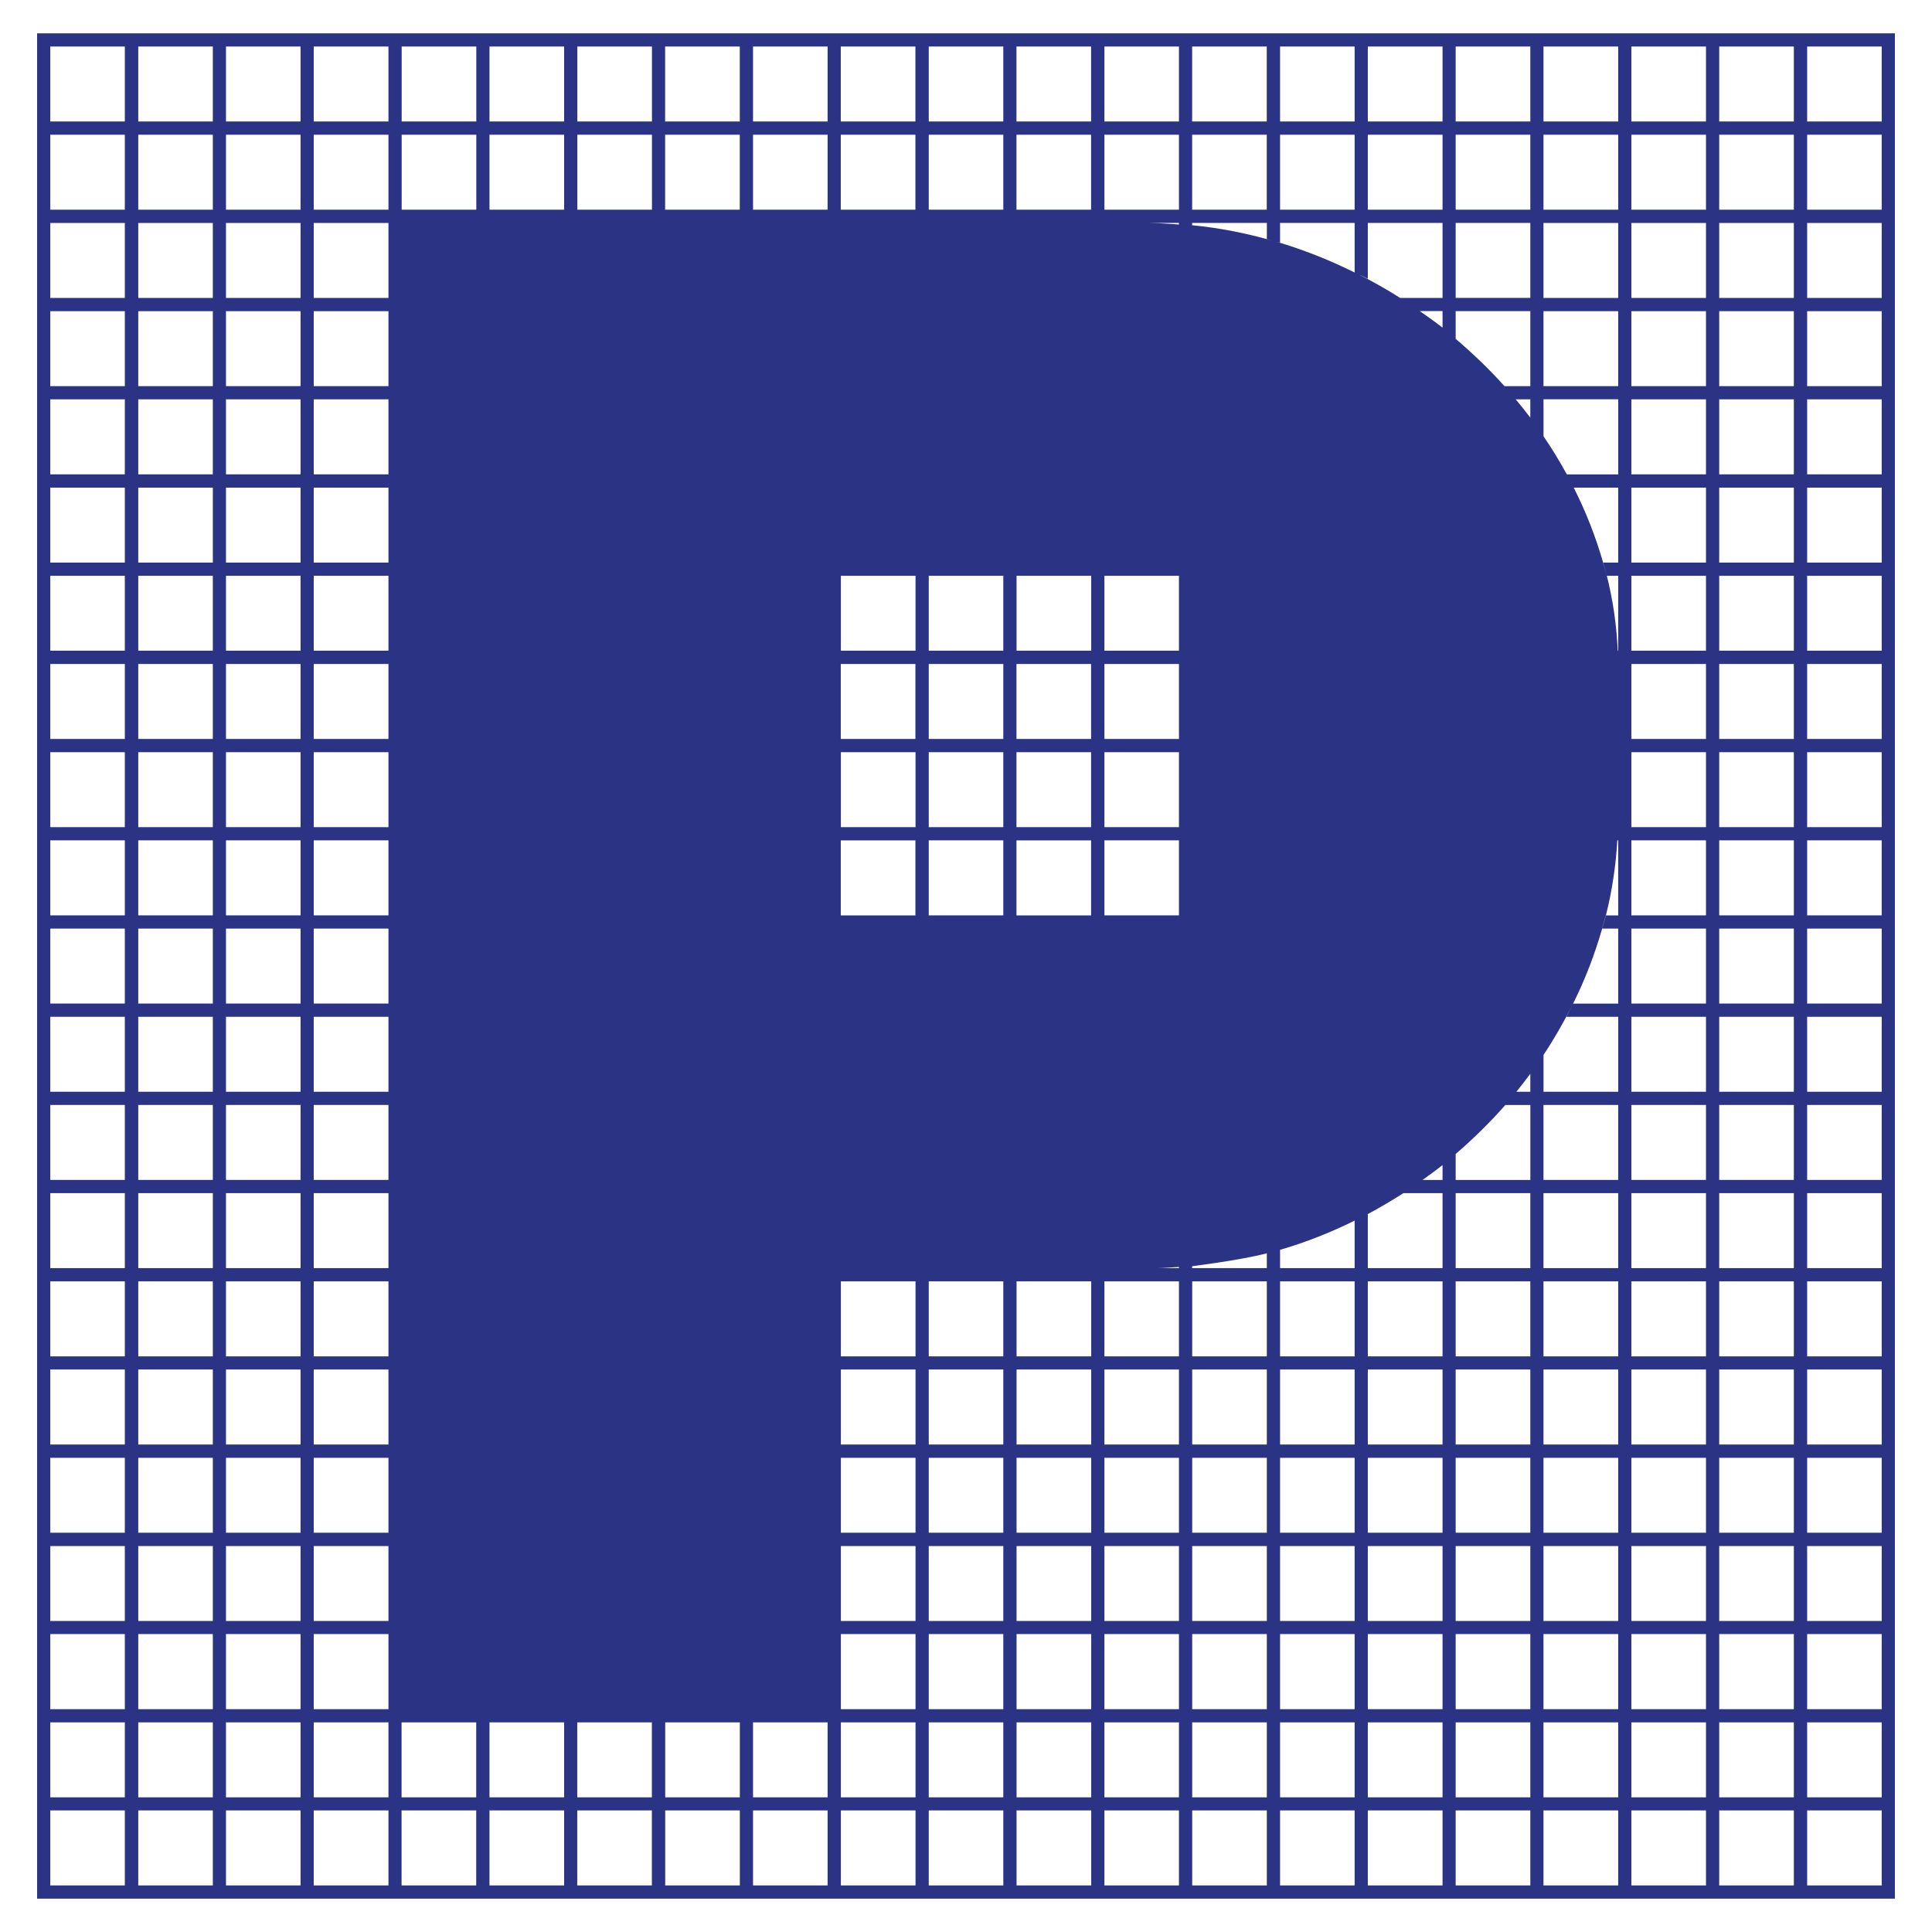 <?xml version="1.0" encoding="UTF-8"?>
<svg id="Layer_1" xmlns="http://www.w3.org/2000/svg" version="1.1" viewBox="0 0 64 64">
  <!-- Generator: Adobe Illustrator 29.8.1, SVG Export Plug-In . SVG Version: 2.1.1 Build 2)  -->
  <defs>
    <style>
      .st0 {
        fill: #2b3384;
        fill-rule: evenodd;
      }
    </style>
  </defs>
  <path class="st0" d="M62.771,1.104H1.229v61.792h61.542V1.104ZM39.491,1.541h2.472v2.483h-2.472V1.541ZM39.491,4.463h2.472v2.483h-2.472v-2.483ZM36.585,1.541h2.469v2.483h-2.469V1.541ZM36.585,4.463h2.469v2.483h-2.469v-2.483ZM33.672,1.541h2.472v2.483h-2.472V1.541ZM33.672,4.463h2.472v2.483h-2.472v-2.483ZM33.672,21.996h2.472v2.483h-2.472v-2.483ZM33.672,24.917h2.472v2.483h-2.472v-2.483ZM27.852,1.541h2.472v2.483h-2.472V1.541ZM27.852,4.463h2.472v2.483h-2.472v-2.483ZM27.852,21.996h2.472v2.483h-2.472v-2.483ZM22.033,1.541h2.473v2.483h-2.473V1.541ZM4.135,62.457H1.666v-2.485h2.469v2.485ZM4.135,59.538H1.666v-2.482h2.469v2.482ZM4.135,56.618H1.666v-2.488h2.469v2.488ZM4.135,53.696H1.666v-2.48h2.469v2.48ZM4.135,50.773H1.666v-2.482h2.469v2.482ZM4.135,47.852H1.666v-2.485h2.469v2.485ZM4.135,44.932H1.666v-2.485h2.469v2.485ZM4.135,42.008H1.666v-2.483h2.469v2.483ZM4.135,39.086H1.666v-2.483h2.469v2.483ZM4.135,36.166H1.666v-2.483h2.469v2.483ZM4.135,33.244H1.666v-2.483h2.469v2.483ZM4.135,30.323H1.666v-2.485h2.469v2.485ZM4.135,27.4H1.666v-2.483h2.469v2.483ZM4.135,24.479H1.666v-2.483h2.469v2.483ZM4.135,21.556H1.666v-2.483h2.469v2.483ZM4.135,18.636H1.666v-2.483h2.469v2.483ZM4.135,15.714H1.666v-2.485h2.469v2.485ZM4.135,12.792H1.666v-2.483h2.469v2.483ZM4.135,9.87H1.666v-2.483h2.469v2.483ZM4.135,6.946H1.666v-2.483h2.469v2.483ZM4.135,4.024H1.666V1.541h2.469v2.483ZM7.05,62.457h-2.47v-2.485h2.47v2.485ZM7.05,59.538h-2.47v-2.482h2.47v2.482ZM7.05,56.618h-2.47v-2.488h2.47v2.488ZM7.05,53.696h-2.47v-2.48h2.47v2.48ZM7.05,50.773h-2.47v-2.482h2.47v2.482ZM7.05,47.852h-2.47v-2.485h2.47v2.485ZM7.05,44.932h-2.47v-2.485h2.47v2.485ZM7.05,42.008h-2.47v-2.483h2.47v2.483ZM7.05,39.086h-2.47v-2.483h2.47v2.483ZM7.05,36.166h-2.47v-2.483h2.47v2.483ZM7.05,33.244h-2.47v-2.483h2.47v2.483ZM7.05,30.323h-2.47v-2.485h2.47v2.485ZM7.05,27.4h-2.47v-2.483h2.47v2.483ZM7.05,24.479h-2.47v-2.483h2.47v2.483ZM7.05,21.556h-2.47v-2.483h2.47v2.483ZM7.05,18.636h-2.47v-2.483h2.47v2.483ZM7.05,15.714h-2.47v-2.485h2.47v2.485ZM7.05,12.792h-2.47v-2.483h2.47v2.483ZM7.05,9.87h-2.47v-2.483h2.47v2.483ZM7.05,6.946h-2.47v-2.483h2.47v2.483ZM7.05,4.024h-2.47V1.541h2.47v2.483ZM9.956,62.457h-2.47v-2.485h2.47v2.485ZM9.956,59.538h-2.47v-2.482h2.47v2.482ZM9.956,56.618h-2.47v-2.488h2.47v2.488ZM9.956,53.696h-2.47v-2.48h2.47v2.48ZM9.956,50.773h-2.47v-2.482h2.47v2.482ZM9.956,47.852h-2.47v-2.485h2.47v2.485ZM9.956,44.932h-2.47v-2.485h2.47v2.485ZM9.956,42.008h-2.47v-2.483h2.47v2.483ZM9.956,39.086h-2.47v-2.483h2.47v2.483ZM9.956,36.166h-2.47v-2.483h2.47v2.483ZM9.956,33.244h-2.47v-2.483h2.47v2.483ZM9.956,30.323h-2.47v-2.485h2.47v2.485ZM9.956,27.4h-2.47v-2.483h2.47v2.483ZM9.956,24.479h-2.47v-2.483h2.47v2.483ZM9.956,21.556h-2.47v-2.483h2.47v2.483ZM9.956,18.636h-2.47v-2.483h2.47v2.483ZM9.956,15.714h-2.47v-2.485h2.47v2.485ZM9.956,12.792h-2.47v-2.483h2.47v2.483ZM9.956,9.87h-2.47v-2.483h2.47v2.483ZM9.956,6.946h-2.47v-2.483h2.47v2.483ZM9.956,4.024h-2.47V1.541h2.47v2.483ZM12.868,62.457h-2.475v-2.485h2.475v2.485ZM12.868,59.538h-2.475v-2.482h2.475v2.482ZM12.868,56.618h-2.475v-2.488h2.475v2.488ZM12.868,53.696h-2.475v-2.48h2.475v2.48ZM12.868,50.773h-2.475v-2.482h2.475v2.482ZM12.868,47.852h-2.475v-2.485h2.475v2.485ZM12.868,44.932h-2.475v-2.485h2.475v2.485ZM12.868,42.008h-2.475v-2.483h2.475v2.483ZM12.868,39.086h-2.475v-2.483h2.475v2.483ZM12.868,36.166h-2.475v-2.483h2.475v2.483ZM12.868,33.244h-2.475v-2.483h2.475v2.483ZM12.868,30.323h-2.475v-2.485h2.475v2.485ZM12.868,27.4h-2.475v-2.483h2.475v2.483ZM12.868,24.479h-2.475v-2.483h2.475v2.483ZM12.868,21.556h-2.475v-2.483h2.475v2.483ZM12.868,18.636h-2.475v-2.483h2.475v2.483ZM12.868,15.714h-2.475v-2.485h2.475v2.485ZM12.868,12.792h-2.475v-2.483h2.475v2.483ZM12.868,9.87h-2.475v-2.483h2.475v2.483ZM12.868,6.946h-2.475v-2.483h2.475v2.483ZM12.868,4.024h-2.475V1.541h2.475v2.483ZM15.775,62.457h-2.472v-2.485h2.472v2.485ZM15.775,59.538h-2.472v-2.482h2.472v2.482ZM15.778,6.946h-2.472v-2.483h2.472v2.483ZM15.778,4.024h-2.472V1.541h2.472v2.483ZM18.688,62.457h-2.473v-2.485h2.473v2.485ZM18.688,59.538h-2.473v-2.482h2.473v2.482ZM18.688,6.946h-2.473v-2.483h2.473v2.483ZM18.688,4.024h-2.473V1.541h2.473v2.483ZM21.594,62.457h-2.472v-2.485h2.472v2.485ZM21.594,59.538h-2.472v-2.482h2.472v2.482ZM21.597,6.946h-2.472v-2.483h2.472v2.483ZM21.597,4.024h-2.472V1.541h2.472v2.483ZM22.033,4.463h2.473v2.483h-2.473v-2.483ZM24.508,62.457h-2.472v-2.485h2.472v2.485ZM24.508,59.538h-2.472v-2.482h2.472v2.482ZM27.415,62.457h-2.47v-2.485h2.47v2.485ZM27.415,59.538h-2.47v-2.482h2.47v2.482ZM27.415,6.946h-2.47v-2.483h2.47v2.483ZM27.415,4.024h-2.47V1.541h2.47v2.483ZM27.852,27.839h2.472v2.485h-2.472v-2.485ZM30.328,62.457h-2.473v-2.485h2.473v2.485ZM30.328,59.538h-2.473v-2.482h2.473v2.482ZM30.328,56.618h-2.473v-2.488h2.473v2.488ZM30.328,53.696h-2.473v-2.48h2.473v2.48ZM30.328,50.773h-2.473v-2.482h2.473v2.482ZM30.328,47.852h-2.473v-2.485h2.473v2.485ZM30.328,44.932h-2.473v-2.485h2.473v2.485ZM30.328,27.4h-2.473v-2.483h2.473v2.483ZM30.328,21.556h-2.473v-2.483h2.473v2.483ZM33.236,62.457h-2.47v-2.485h2.47v2.485ZM33.236,59.538h-2.47v-2.482h2.47v2.482ZM33.236,56.618h-2.47v-2.488h2.47v2.488ZM33.236,53.696h-2.47v-2.48h2.47v2.48ZM33.236,50.773h-2.47v-2.482h2.47v2.482ZM33.236,47.852h-2.47v-2.485h2.47v2.485ZM33.236,44.932h-2.47v-2.485h2.47v2.485ZM33.236,30.323h-2.47v-2.485h2.47v2.485ZM33.236,27.4h-2.47v-2.483h2.47v2.483ZM33.236,24.479h-2.47v-2.483h2.47v2.483ZM33.236,21.556h-2.47v-2.483h2.47v2.483ZM33.236,6.946h-2.47v-2.483h2.47v2.483ZM33.236,4.024h-2.47V1.541h2.47v2.483ZM33.672,27.839h2.472v2.485h-2.472v-2.485ZM36.148,62.457h-2.473v-2.485h2.473v2.485ZM36.148,59.538h-2.473v-2.482h2.473v2.482ZM36.148,56.618h-2.473v-2.488h2.473v2.488ZM36.148,53.696h-2.473v-2.48h2.473v2.48ZM36.148,50.773h-2.473v-2.482h2.473v2.482ZM36.148,47.852h-2.473v-2.485h2.473v2.485ZM36.148,44.932h-2.473v-2.485h2.473v2.485ZM36.148,21.556h-2.473v-2.483h2.473v2.483ZM39.054,62.457h-2.469v-2.485h2.469v2.485ZM39.054,59.538h-2.469v-2.482h2.469v2.482ZM39.054,56.618h-2.469v-2.488h2.469v2.488ZM39.054,53.696h-2.469v-2.48h2.469v2.48ZM39.054,50.773h-2.469v-2.482h2.469v2.482ZM39.054,47.852h-2.469v-2.485h2.469v2.485ZM39.054,44.932h-2.469v-2.485h2.469v2.485ZM39.054,42.008h-.741c.249,0,.494-.025.741-.039v.039ZM39.054,30.323h-2.469v-2.485h2.469v2.485ZM39.054,27.4h-2.469v-2.483h2.469v2.483ZM39.054,24.479h-2.469v-2.483h2.469v2.483ZM39.054,21.556h-2.469v-2.483h2.469v2.483ZM38.063,7.385h.99v.052c.026.003-.633-.052-.99-.052ZM41.965,62.457h-2.472v-2.485h2.472v2.485ZM41.965,59.538h-2.472v-2.482h2.472v2.482ZM41.965,56.618h-2.472v-2.488h2.472v2.488ZM41.965,53.696h-2.472v-2.48h2.472v2.48ZM41.965,50.773h-2.472v-2.482h2.472v2.482ZM41.965,47.852h-2.472v-2.485h2.472v2.485ZM41.965,44.932h-2.472v-2.485h2.472v2.485ZM41.965,42.008h-2.475v-.061c-.116.009,1.557-.188,2.475-.43v.491ZM39.491,7.46v-.075h2.475v.54c.065.018.131.035.197.051-.866-.248-1.757-.427-2.672-.515ZM44.874,62.457h-2.47v-2.485h2.47v2.485ZM44.874,59.538h-2.47v-2.482h2.47v2.482ZM44.874,56.618h-2.47v-2.488h2.47v2.488ZM44.874,53.696h-2.47v-2.48h2.47v2.48ZM44.874,50.773h-2.47v-2.482h2.47v2.482ZM44.874,47.852h-2.47v-2.485h2.47v2.485ZM44.874,44.932h-2.47v-2.485h2.47v2.485ZM44.874,42.008h-2.47v-.607c.854-.246,1.678-.576,2.47-.966v1.572ZM44.874,9.027c-.828-.412-1.693-.755-2.587-1.019.039.01.078.019.117.03v-.653h2.47v1.642ZM44.874,6.946h-2.47v-2.483h2.47v2.483ZM44.874,4.024h-2.47V1.541h2.47v2.483ZM47.786,62.457h-2.475v-2.485h2.475v2.485ZM47.786,59.538h-2.475v-2.482h2.475v2.482ZM47.786,56.618h-2.475v-2.488h2.475v2.488ZM47.786,53.696h-2.475v-2.48h2.475v2.48ZM47.786,50.773h-2.475v-2.482h2.475v2.482ZM47.786,47.852h-2.475v-2.485h2.475v2.485ZM47.786,44.932h-2.475v-2.485h2.475v2.485ZM47.786,42.008h-2.475v-1.787c-.032.016-.067.03-.1.051.437-.232.862-.481,1.279-.747h1.296v2.483ZM47.786,39.088h-.662c.224-.162.446-.321.662-.494v.494ZM47.786,10.854c-.242-.193-.502-.369-.754-.549h.754v.549ZM47.786,9.87h-1.403c-.44-.281-.896-.536-1.363-.775.096.046.195.088.291.14v-1.85h2.475v2.485ZM47.786,6.946h-2.475v-2.483h2.475v2.483ZM47.786,4.024h-2.475V1.541h2.475v2.483ZM50.694,62.457h-2.473v-2.485h2.473v2.485ZM50.694,59.538h-2.473v-2.482h2.473v2.482ZM50.694,56.618h-2.473v-2.488h2.473v2.488ZM50.694,53.696h-2.473v-2.48h2.473v2.48ZM50.694,50.773h-2.473v-2.482h2.473v2.482ZM50.694,47.852h-2.473v-2.485h2.473v2.485ZM50.694,44.932h-2.473v-2.485h2.473v2.485ZM50.694,42.008h-2.473v-2.483h2.473v2.483ZM50.694,39.088h-2.473v-.86h-.001c.586-.504,1.14-1.047,1.649-1.627-.001,0-.001.003-.001.003h.827v2.485ZM50.694,36.166h-.462c.158-.195.313-.395.462-.598v.598ZM50.694,13.836c-.155-.207-.32-.41-.485-.608h.485v.608ZM50.694,12.792h-.856c-.499-.558-1.042-1.076-1.617-1.567v.003s0-.001-.001-.004c0,0,0,0,.001.001v-.919h2.473v2.486ZM50.694,9.868h-2.473v-2.483h2.473v2.483ZM50.694,6.946h-2.473v-2.483h2.473v2.483ZM50.694,4.024h-2.473V1.541h2.473v2.483ZM53.605,62.457h-2.475v-2.485h2.475v2.485ZM53.605,59.538h-2.475v-2.482h2.475v2.482ZM53.605,56.618h-2.475v-2.488h2.475v2.488ZM53.605,53.696h-2.475v-2.48h2.475v2.48ZM53.605,50.773h-2.475v-2.482h2.475v2.482ZM53.605,47.852h-2.475v-2.485h2.475v2.485ZM53.605,44.932h-2.475v-2.485h2.475v2.485ZM53.605,42.008h-2.475v-2.483h2.475v2.483ZM53.605,39.086h-2.475v-2.483h2.475v2.483ZM53.575,27.839h.03v2.485h-.409c-.037.147-.081.292-.123.437h.532v2.485h-1.493c-.016.032-.034.063-.05.095-.057.114-.113.228-.173.342h1.717v2.483h-2.475v-1.221c.344-.516.652-1.054.931-1.605.016-.032.032-.063.048-.095h.002c.397-.798.717-1.63.962-2.485h-.004c.039-.148.085-.292.122-.437h.006c.204-.811.329-1.642.378-2.485,0,0,.008-.146,0,0ZM53.605,18.636h-.498c.04.139.082.278.117.418.002.007.004.013.006.02h.375v2.485h-.016c.006.146,0,0,0,0-.036-.847-.158-1.685-.365-2.504-.036-.141-.082-.279-.122-.418h.004c-.245-.852-.57-1.684-.974-2.483h1.473v2.483ZM53.605,15.715h-1.701c-.237-.433-.495-.856-.773-1.263v-1.225h2.475v2.488ZM53.605,12.792h-2.475v-2.483h2.475v2.483ZM53.605,9.87h-2.475v-2.483h2.475v2.483ZM53.605,6.946h-2.475v-2.483h2.475v2.483ZM53.605,4.024h-2.475V1.541h2.475v2.483ZM56.513,62.457h-2.472v-2.485h2.472v2.485ZM56.513,59.538h-2.472v-2.482h2.472v2.482ZM56.513,56.618h-2.472v-2.488h2.472v2.488ZM56.513,53.696h-2.472v-2.48h2.472v2.48ZM56.513,50.773h-2.472v-2.482h2.472v2.482ZM56.513,47.852h-2.472v-2.485h2.472v2.485ZM56.513,44.932h-2.472v-2.485h2.472v2.485ZM56.513,42.008h-2.472v-2.483h2.472v2.483ZM56.513,39.086h-2.472v-2.483h2.472v2.483ZM56.513,36.166h-2.472v-2.483h2.472v2.483ZM56.513,33.244h-2.472v-2.483h2.472v2.483ZM56.513,30.323h-2.472v-2.485h2.472v2.485ZM56.513,27.4h-2.472v-2.483h2.472v2.483ZM56.513,24.479h-2.472v-2.483h2.472v2.483ZM56.513,21.556h-2.472v-2.483h2.472v2.483ZM56.513,18.636h-2.472v-2.483h2.472v2.483ZM56.513,15.714h-2.472v-2.485h2.472v2.485ZM56.513,12.792h-2.472v-2.483h2.472v2.483ZM56.513,9.87h-2.472v-2.483h2.472v2.483ZM56.513,6.946h-2.472v-2.483h2.472v2.483ZM56.513,4.024h-2.472V1.541h2.472v2.483ZM59.423,62.457h-2.472v-2.485h2.472v2.485ZM59.423,59.538h-2.472v-2.482h2.472v2.482ZM59.423,56.618h-2.472v-2.488h2.472v2.488ZM59.423,53.696h-2.472v-2.48h2.472v2.48ZM59.423,50.773h-2.472v-2.482h2.472v2.482ZM59.423,47.852h-2.472v-2.485h2.472v2.485ZM59.423,44.932h-2.472v-2.485h2.472v2.485ZM59.423,42.008h-2.472v-2.483h2.472v2.483ZM59.423,39.086h-2.472v-2.483h2.472v2.483ZM59.423,36.166h-2.472v-2.483h2.472v2.483ZM59.423,33.244h-2.472v-2.483h2.472v2.483ZM59.423,30.323h-2.472v-2.485h2.472v2.485ZM59.423,27.4h-2.472v-2.483h2.472v2.483ZM59.423,24.479h-2.472v-2.483h2.472v2.483ZM59.423,21.556h-2.472v-2.483h2.472v2.483ZM59.423,18.636h-2.472v-2.483h2.472v2.483ZM59.423,15.714h-2.472v-2.485h2.472v2.485ZM59.423,12.792h-2.472v-2.483h2.472v2.483ZM59.423,9.87h-2.472v-2.483h2.472v2.483ZM59.423,6.946h-2.472v-2.483h2.472v2.483ZM59.423,4.024h-2.472V1.541h2.472v2.483ZM62.334,62.457h-2.47v-2.485h2.47v2.485ZM62.334,59.538h-2.47v-2.482h2.47v2.482ZM62.334,56.618h-2.47v-2.488h2.47v2.488ZM62.334,53.696h-2.47v-2.48h2.47v2.48ZM62.334,50.773h-2.47v-2.482h2.47v2.482ZM62.334,47.852h-2.47v-2.485h2.47v2.485ZM62.334,44.932h-2.47v-2.485h2.47v2.485ZM62.334,42.008h-2.47v-2.483h2.47v2.483ZM62.334,39.086h-2.47v-2.483h2.47v2.483ZM62.334,36.166h-2.47v-2.483h2.47v2.483ZM62.334,33.244h-2.47v-2.483h2.47v2.483ZM62.334,30.323h-2.47v-2.485h2.47v2.485ZM62.334,27.4h-2.47v-2.483h2.47v2.483ZM62.334,24.479h-2.47v-2.483h2.47v2.483ZM62.334,21.556h-2.47v-2.483h2.47v2.483ZM62.334,18.636h-2.47v-2.483h2.47v2.483ZM62.334,15.714h-2.47v-2.485h2.47v2.485ZM62.334,12.792h-2.47v-2.483h2.47v2.483ZM62.334,9.87h-2.47v-2.483h2.47v2.483ZM62.334,6.946h-2.47v-2.483h2.47v2.483ZM62.334,4.024h-2.47V1.541h2.47v2.483Z"/>
  <path class="st0" d="M53.584,27.693"/>
</svg>